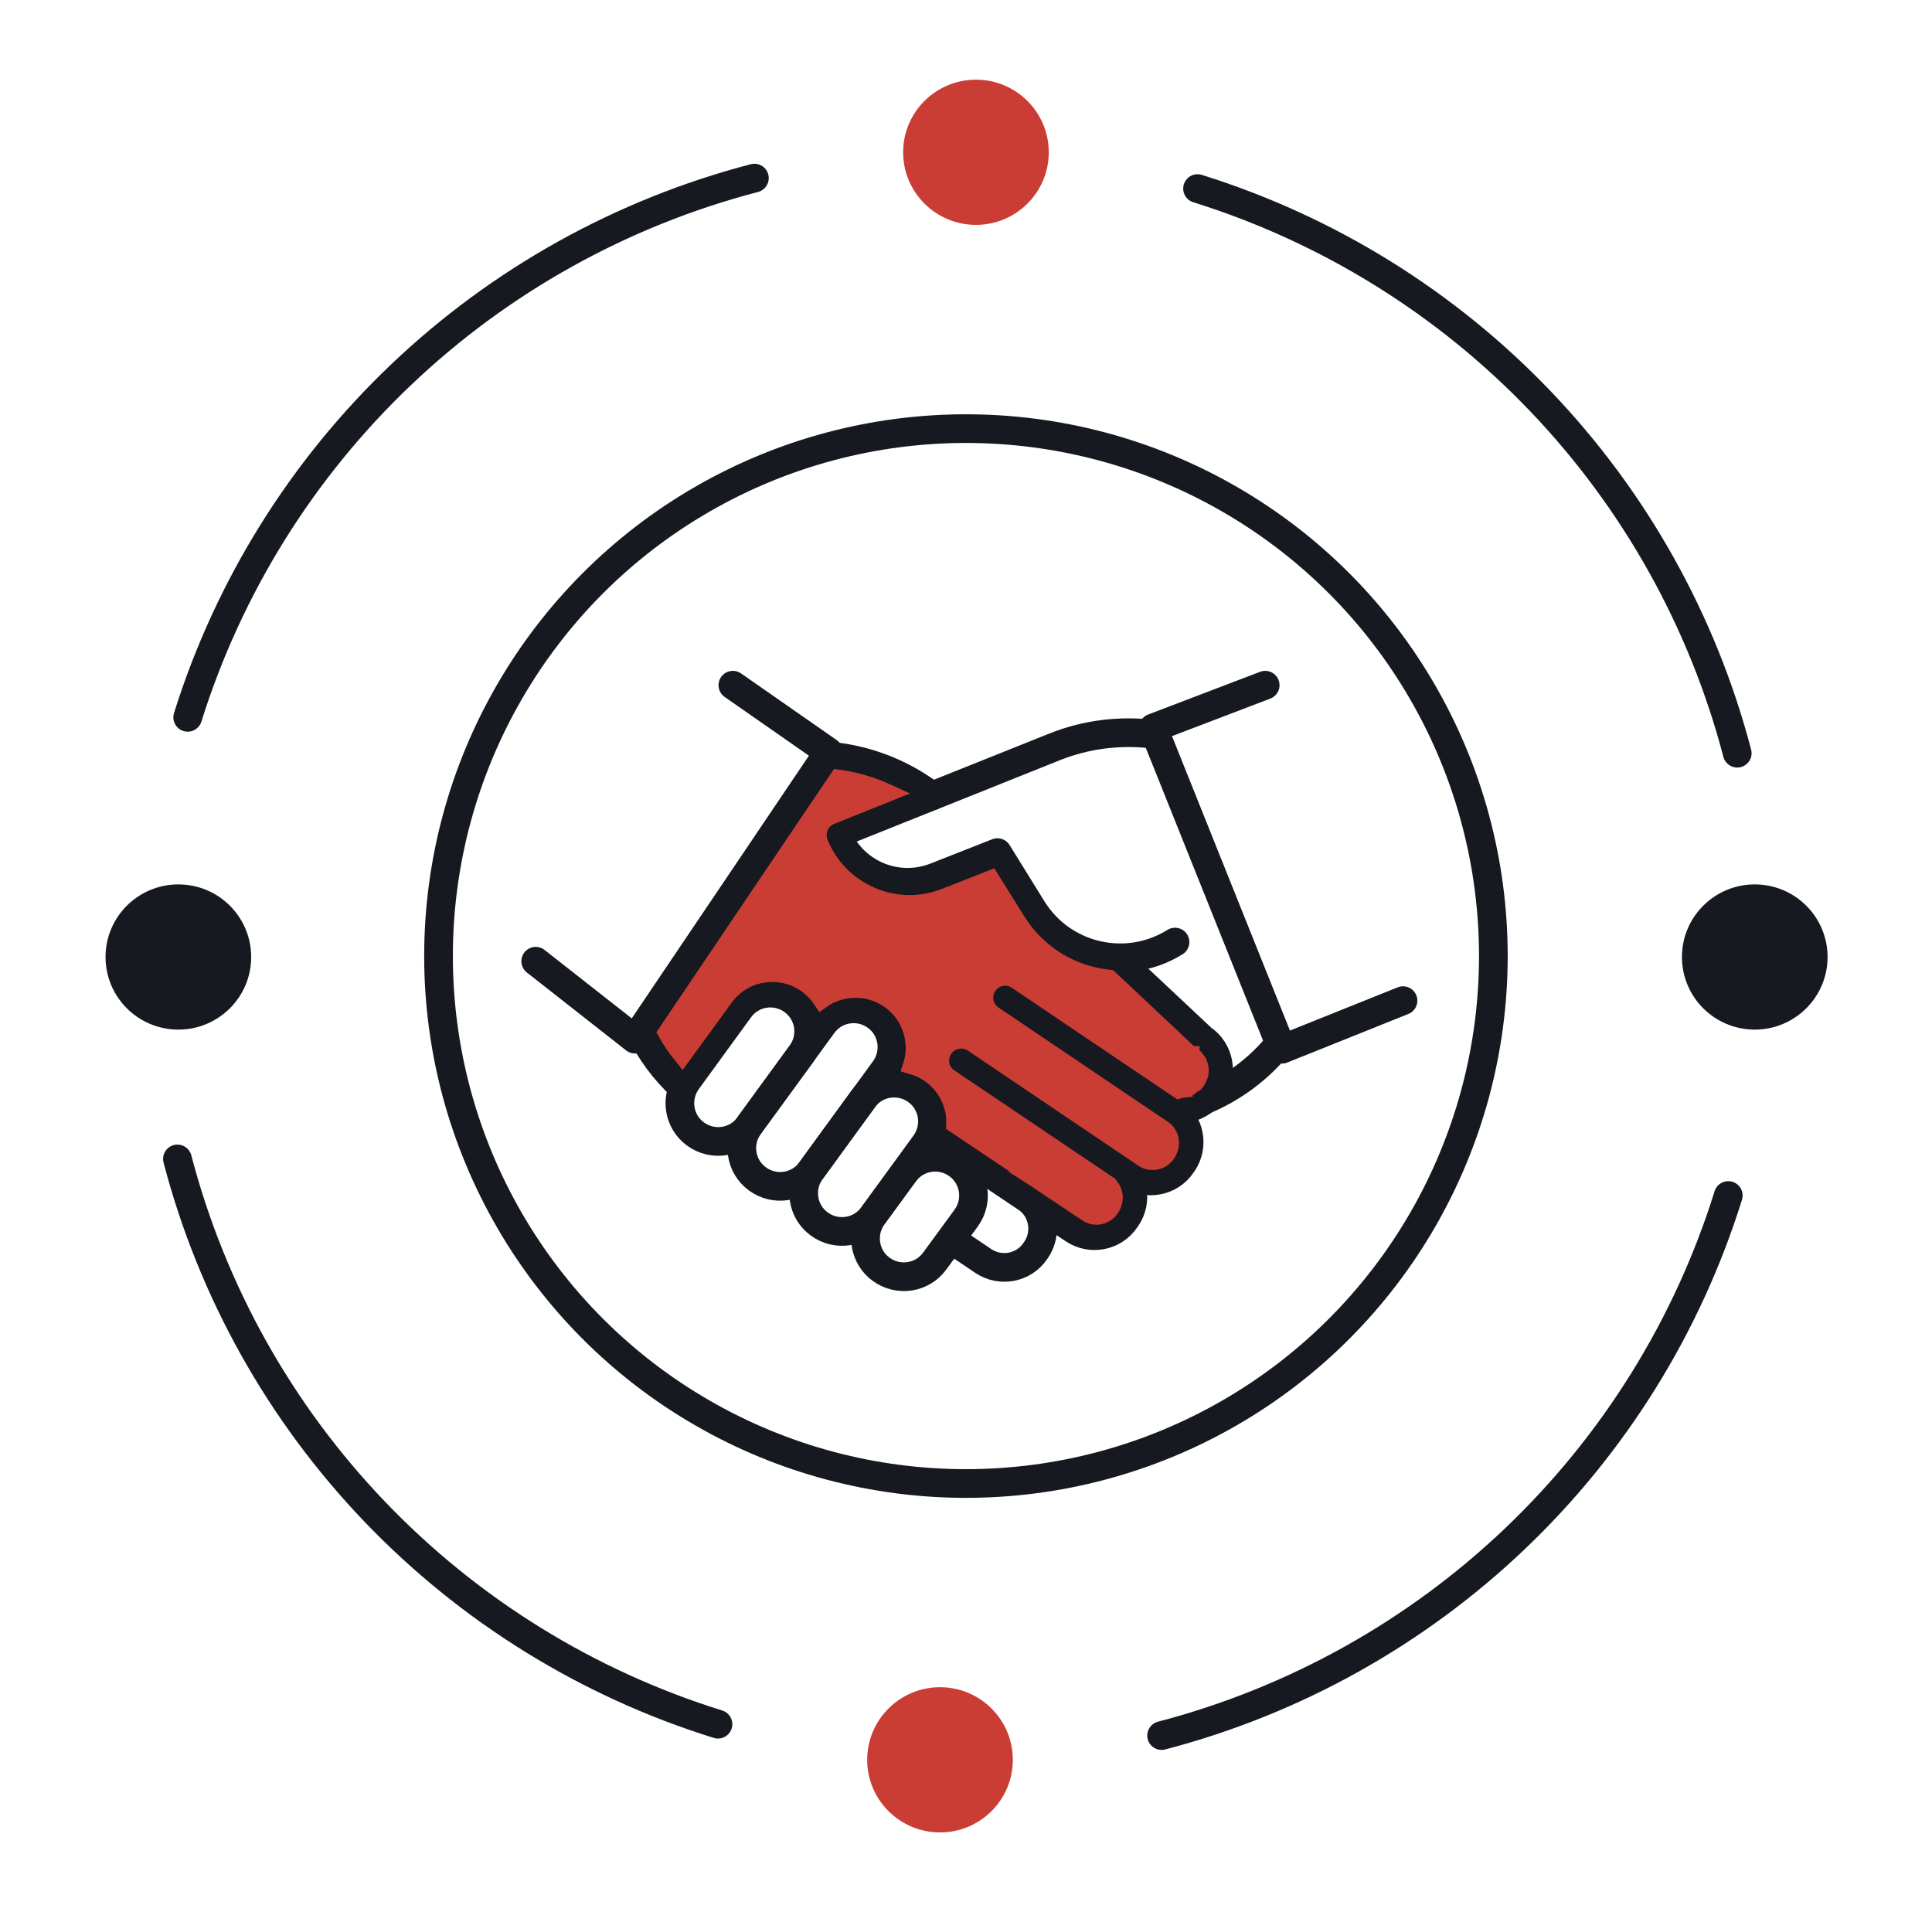 <svg width="97" height="96" viewBox="0 0 97 96" fill="none" xmlns="http://www.w3.org/2000/svg">
  <g clip-path="url(#clip0_3126_2222)">
    <path d="M60.125 9.467C66.681 11.516 72.607 15.192 77.347 20.15C82.086 25.109 85.485 31.187 87.222 37.814" stroke="#171921" stroke-width="1.44" stroke-linecap="round" stroke-linejoin="round"/>
    <path d="M9.424 36.013C11.475 29.465 15.163 23.545 20.14 18.81C25.117 14.074 31.22 10.678 37.876 8.941" stroke="#171921" stroke-width="1.44" stroke-linecap="round" stroke-linejoin="round"/>
    <path d="M36.048 86.563C29.481 84.518 23.544 80.839 18.796 75.874C14.047 70.91 10.645 64.822 8.908 58.184" stroke="#171921" stroke-width="1.44" stroke-linecap="round" stroke-linejoin="round"/>
    <path d="M86.772 60.02C84.727 66.575 81.042 72.504 76.065 77.247C71.087 81.99 64.981 85.393 58.32 87.134" stroke="#171921" stroke-width="1.44" stroke-linecap="round" stroke-linejoin="round"/>
    <path d="M49 11.29C51.019 11.29 52.656 9.658 52.656 7.645C52.656 5.632 51.019 4 49 4C46.981 4 45.344 5.632 45.344 7.645C45.344 9.658 46.981 11.29 49 11.29Z" fill="#CA3D35"/>
    <path d="M8.955 51.691C10.974 51.691 12.611 50.059 12.611 48.046C12.611 46.033 10.974 44.401 8.955 44.401C6.936 44.401 5.299 46.033 5.299 48.046C5.299 50.059 6.936 51.691 8.955 51.691Z" fill="#171921"/>
    <path d="M88.101 51.691C90.12 51.691 91.757 50.059 91.757 48.046C91.757 46.033 90.12 44.401 88.101 44.401C86.082 44.401 84.445 46.033 84.445 48.046C84.445 50.059 86.082 51.691 88.101 51.691Z" fill="#171921"/>
    <path d="M47.195 91.996C49.214 91.996 50.851 90.365 50.851 88.351C50.851 86.338 49.214 84.706 47.195 84.706C45.176 84.706 43.539 86.338 43.539 88.351C43.539 90.365 45.176 91.996 47.195 91.996Z" fill="#CA3D35"/>
    <circle cx="48.497" cy="47.999" r="26.48" stroke="#171921" stroke-width="1.44"/>
    <path d="M64.243 52.382C63.244 53.628 61.915 54.646 60.32 55.287" stroke="#171921" stroke-width="1.44" stroke-linecap="round" stroke-linejoin="round"/>
    <path d="M46.81 39.954L46.315 39.624C44.84 38.625 43.153 38.066 41.467 37.947" stroke="#171921" stroke-width="1.44" stroke-linecap="round" stroke-linejoin="round"/>
    <path d="M59.421 55.654C59.971 55.608 60.484 55.324 60.814 54.829L60.86 54.765C61.437 53.903 61.217 52.73 60.356 52.153L56.185 48.239" stroke="#171921" stroke-width="1.44" stroke-linecap="round" stroke-linejoin="round"/>
    <path d="M32.158 51.76C32.662 52.786 33.35 53.73 34.22 54.537" stroke="#171921" stroke-width="1.44" stroke-linecap="round" stroke-linejoin="round"/>
    <path d="M50.359 50.045L58.874 55.782C59.735 56.36 59.965 57.533 59.378 58.395L59.332 58.459C58.755 59.32 57.581 59.549 56.72 58.963L48.15 53.179" stroke="#171921" stroke-width="1.44" stroke-linecap="round" stroke-linejoin="round"/>
    <path d="M48.149 53.206L56.05 58.532C56.911 59.109 57.14 60.282 56.554 61.144L56.508 61.208C55.931 62.069 54.758 62.298 53.896 61.712L46.82 56.964" stroke="#171921" stroke-width="1.44" stroke-linecap="round" stroke-linejoin="round"/>
    <path d="M47.902 62.318L49.369 63.308C50.23 63.885 51.404 63.665 51.981 62.804L52.027 62.739C52.604 61.878 52.384 60.705 51.523 60.127L46.83 56.984" stroke="#171921" stroke-width="1.44" stroke-linecap="round" stroke-linejoin="round"/>
    <path d="M57.867 36.856C56.245 36.664 54.549 36.856 52.945 37.498L51.387 38.121L42.002 41.879C42.79 43.849 45.026 44.812 47.006 44.014L50.077 42.805L51.836 45.646C53.358 48.075 56.556 48.817 58.994 47.296" stroke="#171921" stroke-width="1.44" stroke-linecap="round" stroke-linejoin="round"/>
    <path d="M37.611 56.507L40.232 52.914C40.855 52.052 40.672 50.852 39.81 50.228C38.949 49.605 37.748 49.788 37.125 50.65L34.504 54.252C33.88 55.113 34.064 56.314 34.925 56.937C35.787 57.561 36.987 57.377 37.611 56.516V56.507Z" stroke="#171921" stroke-width="1.44" stroke-linecap="round" stroke-linejoin="round"/>
    <path d="M40.72 58.77L44.414 53.702C45.037 52.84 44.854 51.64 43.992 51.016C43.131 50.393 41.93 50.577 41.307 51.438L37.613 56.506C36.99 57.368 37.173 58.569 38.035 59.192C38.896 59.815 40.097 59.632 40.72 58.77Z" stroke="#171921" stroke-width="1.44" stroke-linecap="round" stroke-linejoin="round"/>
    <path d="M43.826 61.034L46.447 57.432C47.07 56.571 46.887 55.37 46.025 54.747C45.164 54.124 43.963 54.307 43.34 55.169L40.719 58.77C40.095 59.632 40.279 60.833 41.14 61.456C42.002 62.079 43.202 61.896 43.826 61.034Z" stroke="#171921" stroke-width="1.44" stroke-linecap="round" stroke-linejoin="round"/>
    <path d="M46.931 63.308L48.508 61.154C49.131 60.292 48.947 59.092 48.086 58.468C47.224 57.845 46.024 58.028 45.401 58.89L43.824 61.044C43.201 61.905 43.384 63.106 44.246 63.729C45.107 64.352 46.308 64.169 46.931 63.308V63.308Z" stroke="#171921" stroke-width="1.44" stroke-linecap="round" stroke-linejoin="round"/>
    <path d="M36.795 34.4L41.607 37.754L31.882 52.171L26.896 48.258" stroke="#171921" stroke-width="1.44" stroke-linecap="round" stroke-linejoin="round"/>
    <path d="M63.521 34.4L57.902 36.545L64.364 52.675L70.441 50.237" stroke="#171921" stroke-width="1.44" stroke-linecap="round" stroke-linejoin="round"/>
    <path d="M42.096 39.098C42.933 39.213 43.754 39.453 44.528 39.807L41.704 40.94L41.696 40.943C41.167 41.168 40.91 41.765 41.117 42.308L41.119 42.315C41.604 43.528 42.536 44.479 43.738 44.994C44.939 45.509 46.273 45.529 47.486 45.044L47.487 45.045L49.734 44.158L51.036 46.245C52.093 47.946 53.832 48.953 55.687 49.145L59.735 52.954L59.749 52.967L59.764 52.978H59.765C59.765 52.979 59.766 52.98 59.767 52.98C59.768 52.982 59.771 52.984 59.773 52.986C59.779 52.991 59.788 52.997 59.797 53.004C59.812 53.015 59.84 53.036 59.866 53.054V53.055C60.049 53.178 60.172 53.365 60.214 53.585C60.254 53.796 60.222 54.015 60.044 54.281L60.037 54.293C60.023 54.316 60.009 54.327 59.977 54.363C59.866 54.415 59.764 54.485 59.68 54.571C59.605 54.606 59.522 54.628 59.424 54.639V54.64C59.34 54.647 59.26 54.666 59.184 54.692L51.049 49.206L51.047 49.205C50.561 48.882 49.911 49.012 49.587 49.497C49.265 49.98 49.392 50.628 49.863 50.953L49.867 50.956L58.382 56.703H58.383C58.742 56.944 58.87 57.45 58.562 57.917C58.438 58.1 58.25 58.223 58.03 58.265L58.028 58.266C57.813 58.308 57.589 58.265 57.41 58.144V58.143L48.843 52.361H48.844C48.587 52.185 48.287 52.15 48.02 52.216C47.925 52.228 47.849 52.257 47.794 52.285L47.747 52.312C47.605 52.391 47.466 52.512 47.368 52.659L47.362 52.668L47.356 52.678C47.328 52.724 47.282 52.811 47.252 52.913C47.094 53.355 47.257 53.854 47.658 54.117V54.118L55.556 59.44V59.441C55.924 59.694 56.045 60.205 55.738 60.658C55.475 61.047 54.962 61.142 54.59 60.886L54.585 60.882L52.415 59.433H52.416C52.403 59.423 52.285 59.331 52.202 59.278H52.203L47.967 56.438C47.972 56.256 47.965 56.072 47.937 55.887V55.882L47.874 55.592C47.698 54.927 47.305 54.353 46.75 53.94L46.744 53.935L46.567 53.816C46.327 53.667 46.071 53.553 45.802 53.477C45.908 53.131 45.952 52.767 45.923 52.4L45.893 52.152C45.772 51.364 45.349 50.671 44.711 50.206L44.708 50.204L44.46 50.043C43.87 49.699 43.187 49.562 42.495 49.674C42.044 49.74 41.623 49.91 41.258 50.166C41.063 49.875 40.817 49.619 40.534 49.41L40.528 49.406C39.88 48.942 39.1 48.759 38.315 48.877H38.313C37.532 48.996 36.838 49.42 36.372 50.059V50.06L34.254 52.967C33.97 52.617 33.715 52.244 33.492 51.849L42.096 39.098Z" fill="#CA3D35" stroke="#CA3D35" stroke-width="0.917"/>
  </g>
  <defs>
    <clipPath id="clip0_3126_2222">
      <rect width="86.496" height="88" fill="white" transform="translate(5.299 4)"/>
    </clipPath>
  </defs>
</svg>